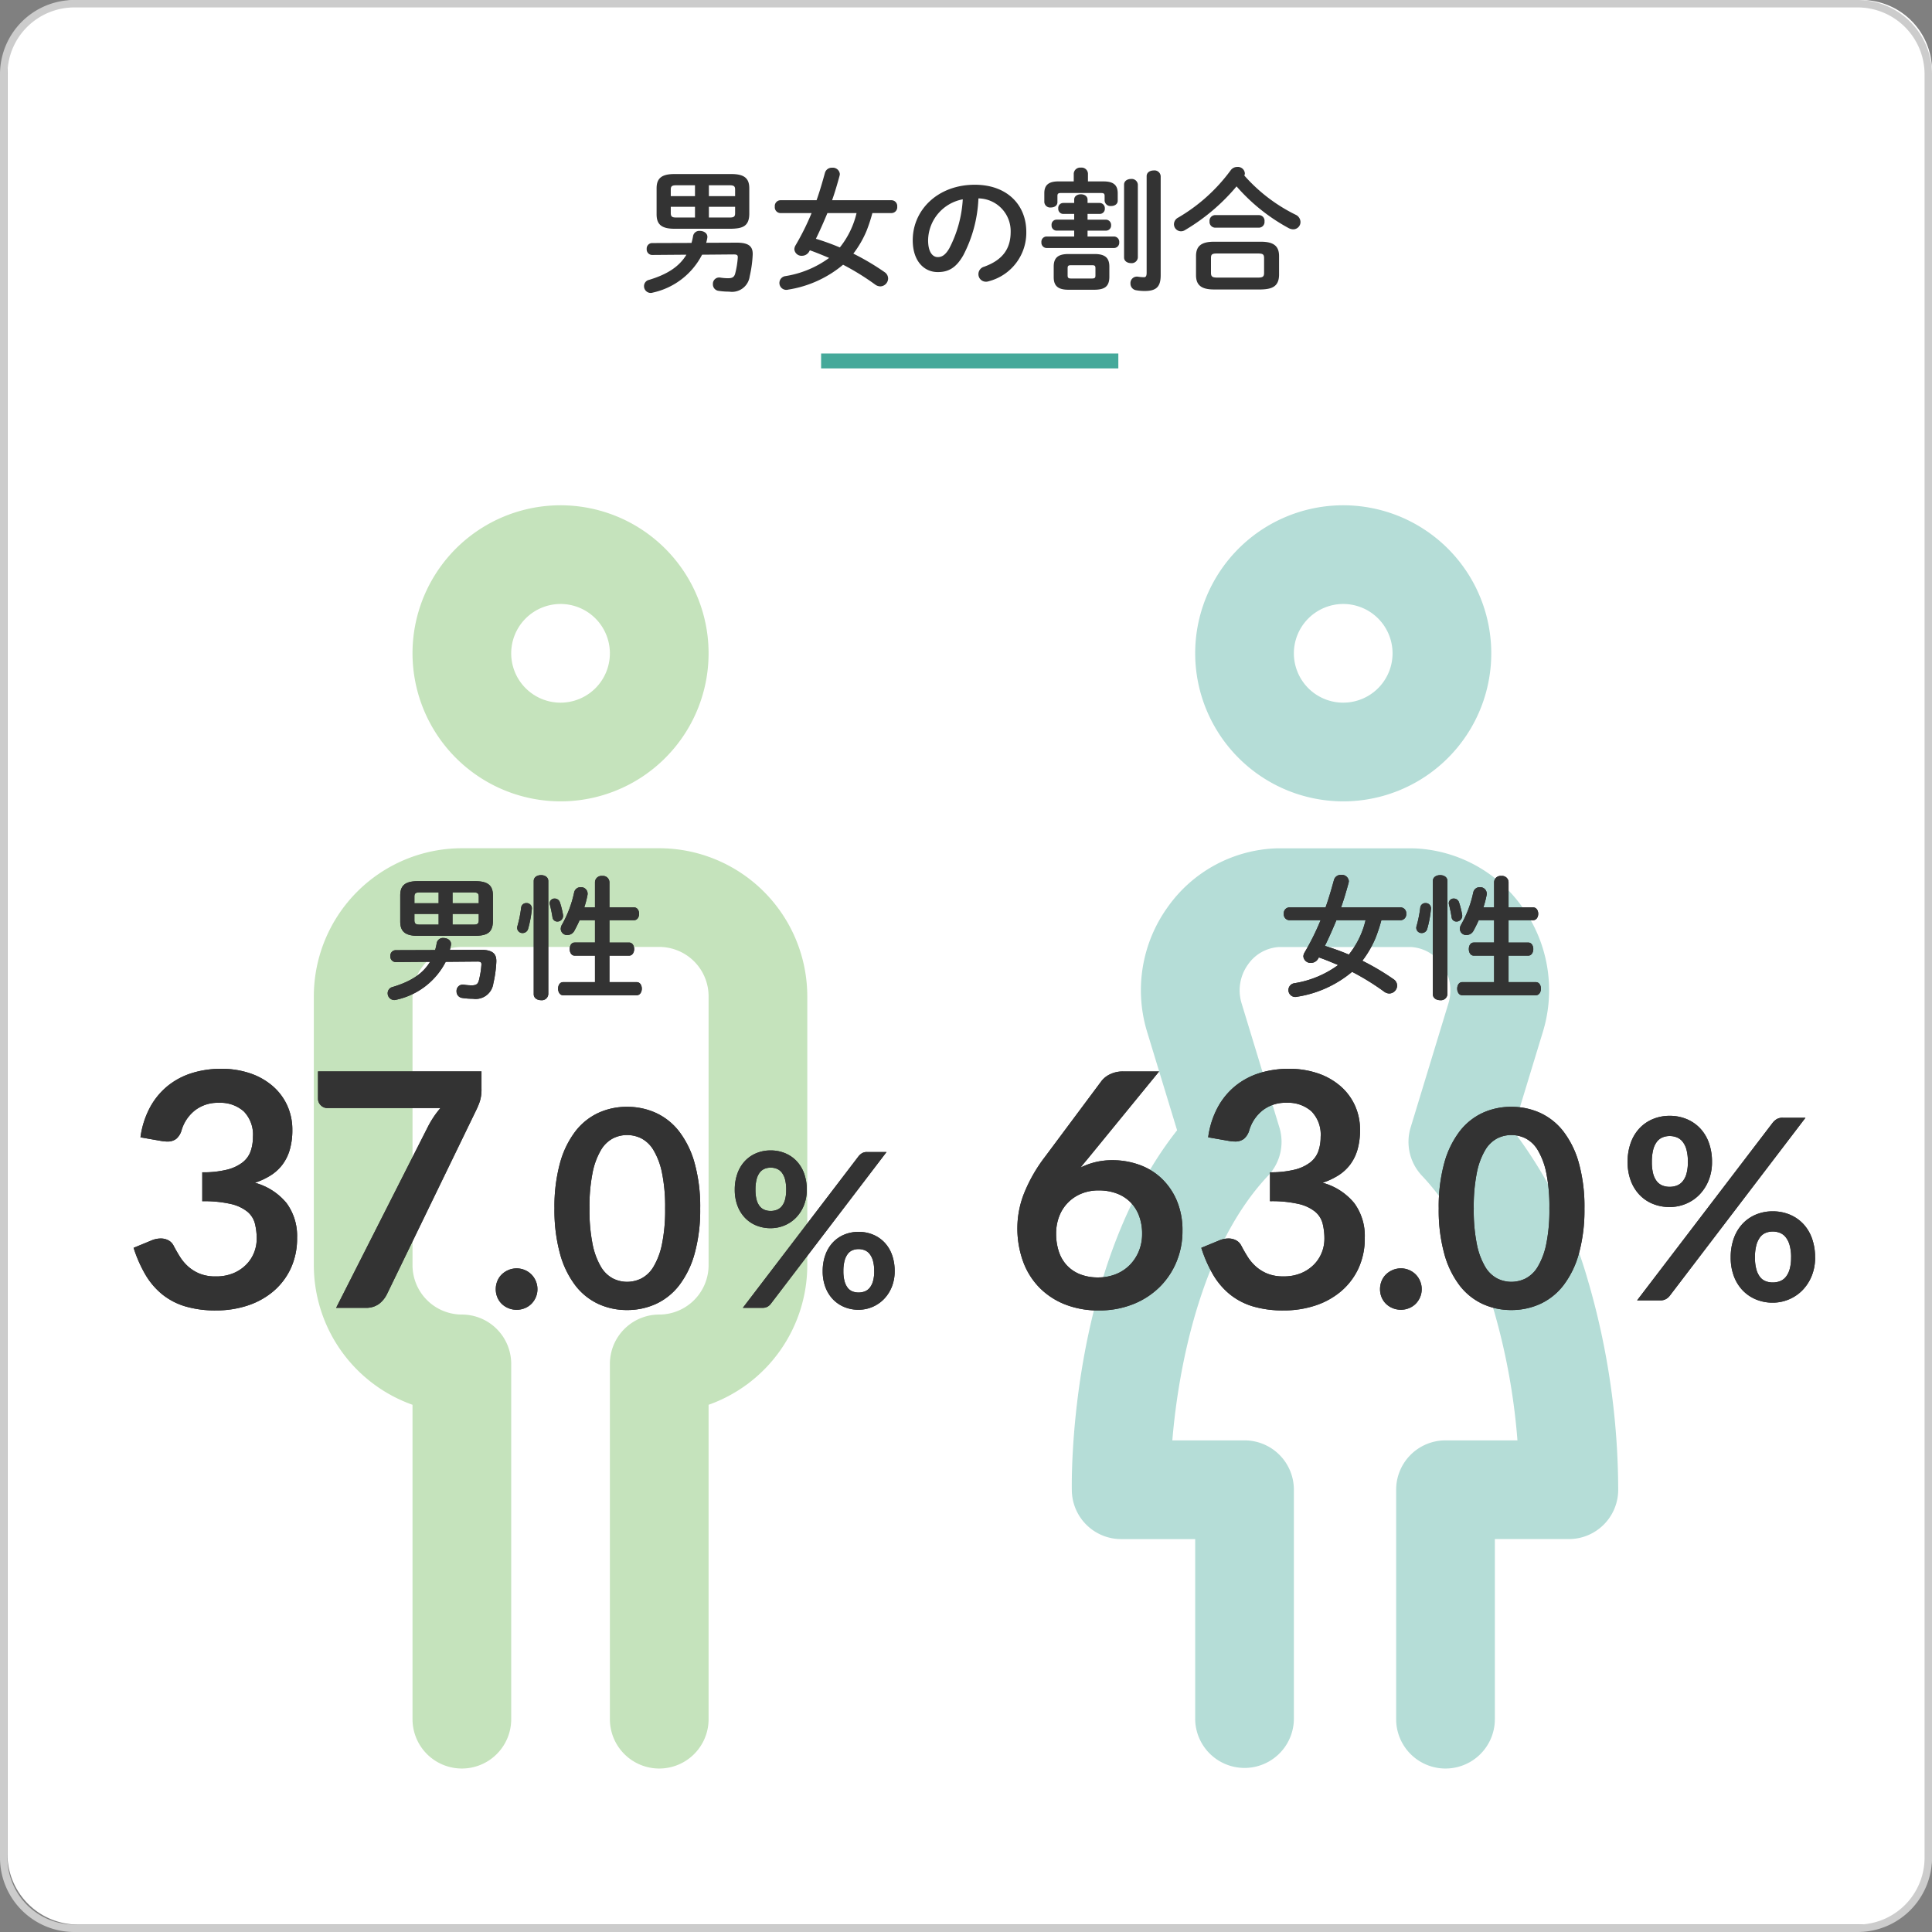 <svg xmlns="http://www.w3.org/2000/svg" xmlns:xlink="http://www.w3.org/1999/xlink" width="260" height="260" viewBox="0 0 260 260">
  <rect x="0" y="0" width="260" height="260" fill="#808080" stroke="none"/>
  <defs>
    <clipPath id="clip-path">
      <rect id="長方形_609" data-name="長方形 609" width="66.407" height="170" transform="translate(322.233 68)" fill="none"/>
    </clipPath>
    <clipPath id="clip-path-2">
      <rect id="長方形_610" data-name="長方形 610" width="73.539" height="170" transform="translate(424.236 68)" fill="none"/>
    </clipPath>
  </defs>
  <g id="グループ_1501" data-name="グループ 1501" transform="translate(-413 -2274)">
    <path id="パス_4062" data-name="パス 4062" d="M9.5,0h240A9.5,9.5,0,0,1,259,9.5v240a9.5,9.5,0,0,1-9.5,9.5H9.5A9.5,9.5,0,0,1,0,249.5V9.5A9.5,9.5,0,0,1,9.5,0Z" transform="translate(414 2274)" fill="#fff"/>
    <path id="パス_3532" data-name="パス 3532" d="M530,1a9.01,9.01,0,0,1,9,9V250a9.01,9.01,0,0,1-9,9H290a9.01,9.01,0,0,1-9-9V10a9.01,9.01,0,0,1,9-9Zm0-1H290a10,10,0,0,0-10,10V250a10,10,0,0,0,10,10H530a10,10,0,0,0,10-10V10A10,10,0,0,0,530,0" transform="translate(133 2274)" fill="#ccc"/>
    <path id="パス_4063" data-name="パス 4063" d="M12.924-7.056C14.382-7.092,15.3-7.362,15.336-9v-3.492c0-1.314-.63-1.926-2.412-1.926H5.256c-1.764,0-2.394.612-2.394,1.926V-9c0,1.332.63,1.944,2.394,1.944ZM5.49-8.568c-.468,0-.72-.072-.72-.594v-.846H8.028v1.44Zm-.72-2.88v-.882c0-.414.126-.576.72-.576H8.028v1.458ZM9.9-12.906h2.808c.594,0,.72.162.72.594v.864H9.9Zm3.528,2.9v.846c0,.432-.126.594-.72.594H9.9v-1.44ZM9.54-5.166c.054-.216.108-.432.144-.648.108-.612-.45-.954-1.008-.954a.845.845,0,0,0-.9.666,8.166,8.166,0,0,1-.216.954L2.25-5.13a.738.738,0,0,0-.72.792.744.744,0,0,0,.72.81l4.626-.036C5.886-1.926,4.248-.9,1.854-.18A.859.859,0,0,0,1.17.666a.905.905,0,0,0,.9.918,1,1,0,0,0,.306-.054A9.793,9.793,0,0,0,8.982-3.564L13.248-3.6c.414,0,.558.09.54.414a11.625,11.625,0,0,1-.342,2.124c-.126.522-.414.666-.972.666a7.25,7.25,0,0,1-1.062-.09A.842.842,0,0,0,10.44.4a.87.87,0,0,0,.756.9,9.343,9.343,0,0,0,1.44.108A2.4,2.4,0,0,0,15.39-.648a16.194,16.194,0,0,0,.4-2.826c.072-1.17-.468-1.71-2.142-1.71Zm24.966-4a.784.784,0,0,0,.738-.864.784.784,0,0,0-.738-.864H26.478c.378-1.062.7-2.16,1.008-3.294a1.239,1.239,0,0,0,.036-.234.944.944,0,0,0-1.044-.846.945.945,0,0,0-.954.666c-.36,1.314-.72,2.538-1.134,3.708h-4.9a.782.782,0,0,0-.72.864.782.782,0,0,0,.72.864h4.23a34.12,34.12,0,0,1-2.178,4.374A1.132,1.132,0,0,0,21.4-4.3a.966.966,0,0,0,1.026.882,1.117,1.117,0,0,0,.99-.612l.072-.126c.882.306,1.728.666,2.592,1.026A13.484,13.484,0,0,1,20.2-.684a.929.929,0,0,0-.81.918.93.93,0,0,0,1.188.9,15.129,15.129,0,0,0,7.38-3.348A33.467,33.467,0,0,1,32.292.468,1.2,1.2,0,0,0,32.976.7,1.085,1.085,0,0,0,34.02-.36a1.04,1.04,0,0,0-.486-.864A33.4,33.4,0,0,0,29.34-3.708a13.735,13.735,0,0,0,1.782-3.078A21.538,21.538,0,0,0,31.9-9.162Zm-4.734,0a11.678,11.678,0,0,1-2.25,4.626A32.676,32.676,0,0,0,24.3-5.706c.558-1.134,1.062-2.286,1.548-3.456ZM40.7-1.224c1.386,0,2.448-.522,3.438-2.268a18.01,18.01,0,0,0,2.034-7.65,4.4,4.4,0,0,1,4.338,4.5c0,2.232-1.026,3.78-3.582,4.7a1.037,1.037,0,0,0-.756.99A1.009,1.009,0,0,0,47.178.072,1.181,1.181,0,0,0,47.592,0a6.742,6.742,0,0,0,5.022-6.642c0-3.582-2.538-6.336-6.93-6.336-4.95,0-8.352,3.366-8.352,7.47C37.332-2.7,38.862-1.224,40.7-1.224Zm3.366-9.792a16.282,16.282,0,0,1-1.8,6.57c-.522.918-1.008,1.206-1.566,1.206-.648,0-1.3-.612-1.3-2.268A5.7,5.7,0,0,1,44.064-11.016ZM59.058-9.054v.774H56.682a.671.671,0,0,0-.666.738.68.68,0,0,0,.666.738h2.376v.792H55.332a.706.706,0,0,0-.684.774.715.715,0,0,0,.684.774h9.09a.709.709,0,0,0,.7-.774.718.718,0,0,0-.7-.774H60.858V-6.8h2.484a.685.685,0,0,0,.684-.738.7.7,0,0,0-.684-.738H60.858v-.774H62.5a.685.685,0,0,0,.684-.738.7.7,0,0,0-.684-.738H60.858v-.45c0-.486-.45-.72-.9-.72s-.9.234-.9.72v.45H57.582a.671.671,0,0,0-.666.738.68.68,0,0,0,.666.738ZM61.812,1.152c1.224-.018,1.962-.342,1.98-1.692V-1.962c0-1.188-.594-1.692-1.98-1.692H58.284c-1.386,0-1.98.5-1.98,1.692V-.54c0,1.188.594,1.692,1.98,1.692ZM58.662-.36c-.306,0-.486-.036-.486-.4v-.99c0-.324.108-.4.486-.4h2.772c.378,0,.486.072.486.4v.99c0,.324-.108.4-.486.4ZM59-13.428h-2.07c-1.4,0-1.89.576-1.89,1.584v1.206a.787.787,0,0,0,.882.72c.45,0,.882-.234.882-.72v-.828c0-.324.126-.4.468-.4h5.382c.378,0,.5.072.5.4v.63a.787.787,0,0,0,.882.72c.45,0,.882-.234.882-.72v-.99c0-1.008-.468-1.6-1.89-1.6H60.912V-14.49a.853.853,0,0,0-.954-.792A.863.863,0,0,0,59-14.49Zm11.7-.7a.833.833,0,0,0-.936-.774c-.486,0-.954.252-.954.774v13c0,.486-.144.594-.36.594a5.006,5.006,0,0,1-.81-.072.871.871,0,0,0-1.008.918.9.9,0,0,0,.72.9,6.453,6.453,0,0,0,1.224.108C70.164,1.314,70.7.7,70.7-.81ZM65.772-3.186c0,.5.468.756.936.756a.825.825,0,0,0,.918-.756V-13a.825.825,0,0,0-.918-.756c-.468,0-.936.252-.936.756ZM84.2,1.116c1.4-.036,2.394-.342,2.43-1.926V-3.384c0-1.3-.684-1.926-2.43-1.926H77.868c-1.746,0-2.412.63-2.412,1.926V-.81c0,1.3.666,1.926,2.412,1.926Zm-5.958-1.6c-.5-.018-.774-.072-.774-.63v-2c0-.468.126-.612.774-.612h5.58c.648,0,.792.144.792.612v2c0,.468-.144.63-.792.63ZM81.954-14.22a.636.636,0,0,0,.072-.306.934.934,0,0,0-1.008-.846,1.082,1.082,0,0,0-.9.45A23.357,23.357,0,0,1,73.044-8.55a1.013,1.013,0,0,0-.558.882.957.957,0,0,0,.936.954,1,1,0,0,0,.522-.144,26.81,26.81,0,0,0,6.966-5.9,25.2,25.2,0,0,0,6.984,5.6,1.362,1.362,0,0,0,.648.18.983.983,0,0,0,.972-.99,1.1,1.1,0,0,0-.648-.972A22.275,22.275,0,0,1,81.954-14.22Zm1.98,7.02a.767.767,0,0,0,.738-.846.757.757,0,0,0-.738-.846H78.012a.768.768,0,0,0-.738.846.778.778,0,0,0,.738.846Z" transform="translate(498.5 2311.84)" fill="#333"/>
    <path id="パス_4064" data-name="パス 4064" d="M0,0H40V2H0Z" transform="translate(523.5 2321.576)" fill="#45a99a"/>
    <g id="グループ_1251" data-name="グループ 1251" transform="translate(133 2274)" opacity="0.4">
      <g id="グループ_1250" data-name="グループ 1250">
        <g id="グループ_1249" data-name="グループ 1249" clip-path="url(#clip-path)">
          <path id="パス_3533" data-name="パス 3533" d="M368.718,114.152H342.156a19.945,19.945,0,0,0-19.922,19.922v36.191a19.956,19.956,0,0,0,13.281,18.784v42.31a6.64,6.64,0,1,0,13.281,0V183.547a6.64,6.64,0,0,0-6.64-6.641,6.648,6.648,0,0,1-6.641-6.641V134.074a6.648,6.648,0,0,1,6.641-6.641h26.562a6.648,6.648,0,0,1,6.641,6.641v36.191a6.648,6.648,0,0,1-6.641,6.641,6.641,6.641,0,0,0-6.641,6.641v47.812a6.641,6.641,0,1,0,13.282,0v-42.31a19.955,19.955,0,0,0,13.281-18.784V134.074a19.945,19.945,0,0,0-19.922-19.922" fill="#6fb857"/>
          <path id="パス_3534" data-name="パス 3534" d="M355.436,107.843a19.922,19.922,0,1,0-19.922-19.921,19.944,19.944,0,0,0,19.922,19.921m0-26.562a6.64,6.64,0,1,1-6.641,6.641,6.648,6.648,0,0,1,6.641-6.641" fill="#6fb857"/>
        </g>
      </g>
    </g>
    <g id="グループ_1254" data-name="グループ 1254" transform="translate(133 2274)" opacity="0.4">
      <g id="グループ_1253" data-name="グループ 1253">
        <g id="グループ_1252" data-name="グループ 1252" clip-path="url(#clip-path-2)">
          <path id="パス_3535" data-name="パス 3535" d="M460.765,107.843a19.922,19.922,0,1,0-19.922-19.921,19.944,19.944,0,0,0,19.922,19.921m0-26.562a6.64,6.64,0,1,1-6.641,6.641,6.648,6.648,0,0,1,6.641-6.641" fill="#45a99a"/>
          <path id="パス_3536" data-name="パス 3536" d="M493.8,172.692a60.98,60.98,0,0,0-10.2-20.586l4.023-13.21A19.155,19.155,0,0,0,484.9,122.12a18.7,18.7,0,0,0-14.567-7.95c-.091,0-.183-.006-.274-.006H451.951c-.09,0-.182,0-.273.006a18.7,18.7,0,0,0-14.567,7.95,19.155,19.155,0,0,0-2.726,16.776l4.023,13.211c-14.634,18.566-14.192,47.241-14.165,48.518a6.64,6.64,0,0,0,6.639,6.5h9.961V231.36a6.641,6.641,0,0,0,13.281,0V200.481a6.64,6.64,0,0,0-6.64-6.641h-9.717c.835-10.1,3.968-26.174,12.885-35.617a6.639,6.639,0,0,0,1.524-6.493l-5.086-16.7a5.961,5.961,0,0,1,.853-5.223,5.471,5.471,0,0,1,4.17-2.359H469.9a5.471,5.471,0,0,1,4.17,2.359,5.964,5.964,0,0,1,.853,5.223l-5.086,16.7a6.639,6.639,0,0,0,1.524,6.493c4.155,4.4,7.423,10.54,9.712,18.25a87.155,87.155,0,0,1,3.14,17.367h-9.684a6.64,6.64,0,0,0-6.641,6.64v30.879a6.641,6.641,0,0,0,13.282,0V207.121h9.961a6.641,6.641,0,0,0,6.639-6.5,101.236,101.236,0,0,0-3.965-27.933" fill="#45a99a"/>
        </g>
      </g>
    </g>
    <path id="パス_4362" data-name="パス 4362" d="M16.506-9.162a.784.784,0,0,0,.738-.864.784.784,0,0,0-.738-.864H8.478c.378-1.062.7-2.16,1.008-3.294a1.239,1.239,0,0,0,.036-.234.944.944,0,0,0-1.044-.846.945.945,0,0,0-.954.666c-.36,1.314-.72,2.538-1.134,3.708h-4.9a.782.782,0,0,0-.72.864.782.782,0,0,0,.72.864h4.23A34.119,34.119,0,0,1,3.546-4.788,1.132,1.132,0,0,0,3.4-4.3a.966.966,0,0,0,1.026.882,1.117,1.117,0,0,0,.99-.612l.072-.126c.882.306,1.728.666,2.592,1.026A13.484,13.484,0,0,1,2.2-.684a.929.929,0,0,0-.81.918.93.93,0,0,0,1.188.9,15.129,15.129,0,0,0,7.38-3.348A33.468,33.468,0,0,1,14.292.468,1.2,1.2,0,0,0,14.976.7,1.085,1.085,0,0,0,16.02-.36a1.04,1.04,0,0,0-.486-.864A33.4,33.4,0,0,0,11.34-3.708a13.735,13.735,0,0,0,1.782-3.078A21.538,21.538,0,0,0,13.9-9.162Zm-4.734,0a11.679,11.679,0,0,1-2.25,4.626A32.676,32.676,0,0,0,6.3-5.706C6.858-6.84,7.362-7.992,7.848-9.162ZM29.07-.828h-4.3c-.432,0-.666.432-.666.882,0,.432.234.882.666.882h9.918c.45,0,.684-.45.684-.882,0-.45-.234-.882-.684-.882H31.014V-4.392H33.66c.45,0,.684-.45.684-.882,0-.45-.234-.882-.684-.882H31.014V-9.162h3.294c.468,0,.7-.432.7-.864s-.234-.864-.7-.864H31.014v-3.42a.871.871,0,0,0-.972-.81.871.871,0,0,0-.972.81v3.42H27.63a13.17,13.17,0,0,0,.432-1.656.882.882,0,0,0-.918-1.062.89.89,0,0,0-.882.72,15.176,15.176,0,0,1-1.62,4.3,1.178,1.178,0,0,0-.18.594.854.854,0,0,0,.9.828,1.086,1.086,0,0,0,.954-.612c.234-.432.468-.9.684-1.386h2.07v3.006H26.334c-.45,0-.666.432-.666.882,0,.432.216.882.666.882H29.07ZM22.788-14.436c0-.54-.486-.792-.972-.792-.5,0-.99.252-.99.792V.792c0,.54.486.81.99.81a.871.871,0,0,0,.972-.81Zm-3.654,3.582a16.438,16.438,0,0,1-.5,2.484.656.656,0,0,0-.036.252.707.707,0,0,0,.738.684.766.766,0,0,0,.738-.576,14.8,14.8,0,0,0,.5-2.664.706.706,0,0,0-.738-.792A.681.681,0,0,0,19.134-10.854Zm5.22-.7a.731.731,0,0,0-.7-.522.646.646,0,0,0-.684.612,1.053,1.053,0,0,0,.036.234,16.671,16.671,0,0,1,.342,1.656.655.655,0,0,0,.666.594.774.774,0,0,0,.756-.9A10.793,10.793,0,0,0,24.354-11.556Z" transform="translate(585 2407)" fill="#333"/>
    <path id="パス_4363" data-name="パス 4363" d="M12.924-7.056C14.382-7.092,15.3-7.362,15.336-9v-3.492c0-1.314-.63-1.926-2.412-1.926H5.256c-1.764,0-2.394.612-2.394,1.926V-9c0,1.332.63,1.944,2.394,1.944ZM5.49-8.568c-.468,0-.72-.072-.72-.594v-.846H8.028v1.44Zm-.72-2.88v-.882c0-.414.126-.576.72-.576H8.028v1.458ZM9.9-12.906h2.808c.594,0,.72.162.72.594v.864H9.9Zm3.528,2.9v.846c0,.432-.126.594-.72.594H9.9v-1.44ZM9.54-5.166c.054-.216.108-.432.144-.648.108-.612-.45-.954-1.008-.954a.845.845,0,0,0-.9.666,8.166,8.166,0,0,1-.216.954L2.25-5.13a.738.738,0,0,0-.72.792.744.744,0,0,0,.72.81l4.626-.036C5.886-1.926,4.248-.9,1.854-.18A.859.859,0,0,0,1.17.666a.905.905,0,0,0,.9.918,1,1,0,0,0,.306-.054A9.793,9.793,0,0,0,8.982-3.564L13.248-3.6c.414,0,.558.09.54.414a11.625,11.625,0,0,1-.342,2.124c-.126.522-.414.666-.972.666a7.25,7.25,0,0,1-1.062-.09A.842.842,0,0,0,10.44.4a.87.87,0,0,0,.756.9,9.343,9.343,0,0,0,1.44.108A2.4,2.4,0,0,0,15.39-.648a16.194,16.194,0,0,0,.4-2.826c.072-1.17-.468-1.71-2.142-1.71ZM29.07-.828h-4.3c-.432,0-.666.432-.666.882,0,.432.234.882.666.882h9.918c.45,0,.684-.45.684-.882,0-.45-.234-.882-.684-.882H31.014V-4.392H33.66c.45,0,.684-.45.684-.882,0-.45-.234-.882-.684-.882H31.014V-9.162h3.294c.468,0,.7-.432.7-.864s-.234-.864-.7-.864H31.014v-3.42a.871.871,0,0,0-.972-.81.871.871,0,0,0-.972.81v3.42H27.63a13.17,13.17,0,0,0,.432-1.656.882.882,0,0,0-.918-1.062.89.89,0,0,0-.882.72,15.176,15.176,0,0,1-1.62,4.3,1.178,1.178,0,0,0-.18.594.854.854,0,0,0,.9.828,1.086,1.086,0,0,0,.954-.612c.234-.432.468-.9.684-1.386h2.07v3.006H26.334c-.45,0-.666.432-.666.882,0,.432.216.882.666.882H29.07ZM22.788-14.436c0-.54-.486-.792-.972-.792-.5,0-.99.252-.99.792V.792c0,.54.486.81.99.81a.871.871,0,0,0,.972-.81Zm-3.654,3.582a16.438,16.438,0,0,1-.5,2.484.656.656,0,0,0-.036.252.707.707,0,0,0,.738.684.766.766,0,0,0,.738-.576,14.8,14.8,0,0,0,.5-2.664.706.706,0,0,0-.738-.792A.681.681,0,0,0,19.134-10.854Zm5.22-.7a.731.731,0,0,0-.7-.522.646.646,0,0,0-.684.612,1.053,1.053,0,0,0,.036.234,16.671,16.671,0,0,1,.342,1.656.655.655,0,0,0,.666.594.774.774,0,0,0,.756-.9A10.793,10.793,0,0,0,24.354-11.556Z" transform="translate(464 2407)" fill="#333"/>
    <path id="パス_4364" data-name="パス 4364" d="M14.74-19.866a10.592,10.592,0,0,1,3.509.594,8.491,8.491,0,0,1,3,1.793,8.936,8.936,0,0,1,2.09,2.981,10.16,10.16,0,0,1,.792,4.158,10.7,10.7,0,0,1-.814,4.169,10.291,10.291,0,0,1-2.288,3.4A10.663,10.663,0,0,1,17.479-.484a12.188,12.188,0,0,1-4.587.836A12.176,12.176,0,0,1,8.316-.462,9.956,9.956,0,0,1,4.862-2.739a9.831,9.831,0,0,1-2.189-3.52,13.1,13.1,0,0,1-.759-4.565,12.754,12.754,0,0,1,.913-4.609A20.792,20.792,0,0,1,5.654-20.35l7.59-10.186a3.144,3.144,0,0,1,1.155-.9,3.908,3.908,0,0,1,1.749-.374h4.84L11.55-20.262q-.308.374-.583.7t-.539.682a9.582,9.582,0,0,1,1.991-.726A9.651,9.651,0,0,1,14.74-19.866ZM7.128-9.988a7.584,7.584,0,0,0,.363,2.409A5.026,5.026,0,0,0,8.569-5.72a4.887,4.887,0,0,0,1.771,1.2,6.452,6.452,0,0,0,2.442.429,6.314,6.314,0,0,0,2.387-.44,5.468,5.468,0,0,0,1.87-1.232A5.727,5.727,0,0,0,18.26-7.623a6.029,6.029,0,0,0,.44-2.321,6.8,6.8,0,0,0-.418-2.453,5.143,5.143,0,0,0-1.188-1.848A5.1,5.1,0,0,0,15.246-15.4a6.844,6.844,0,0,0-2.376-.4,6.065,6.065,0,0,0-2.354.44A5.387,5.387,0,0,0,8.7-14.135a5.357,5.357,0,0,0-1.166,1.848A6.4,6.4,0,0,0,7.128-9.988ZM38.434-32.164a11.843,11.843,0,0,1,3.971.627A9.063,9.063,0,0,1,45.43-29.8a7.613,7.613,0,0,1,1.925,2.607,7.811,7.811,0,0,1,.671,3.234,9.466,9.466,0,0,1-.341,2.673,6.221,6.221,0,0,1-.99,2.013,6,6,0,0,1-1.584,1.452,9.607,9.607,0,0,1-2.123.99,8.309,8.309,0,0,1,4.268,2.75,7.438,7.438,0,0,1,1.408,4.642,9.567,9.567,0,0,1-.88,4.2,9.029,9.029,0,0,1-2.376,3.069A10.354,10.354,0,0,1,41.943-.286a13.442,13.442,0,0,1-4.169.638,14.226,14.226,0,0,1-4.18-.55,9.075,9.075,0,0,1-3.1-1.628,9.832,9.832,0,0,1-2.244-2.64,17.816,17.816,0,0,1-1.584-3.608l2.4-.99a3.156,3.156,0,0,1,1.254-.264,2.129,2.129,0,0,1,1.023.242,1.647,1.647,0,0,1,.693.7q.4.77.869,1.518a6.158,6.158,0,0,0,1.133,1.331,5.392,5.392,0,0,0,1.551.946,5.615,5.615,0,0,0,2.123.363,6.013,6.013,0,0,0,2.42-.451,5.256,5.256,0,0,0,1.727-1.177,4.826,4.826,0,0,0,1.034-1.617,4.983,4.983,0,0,0,.341-1.793,8.3,8.3,0,0,0-.242-2.079,3.081,3.081,0,0,0-1.012-1.595,5.5,5.5,0,0,0-2.211-1.034,15.947,15.947,0,0,0-3.861-.374v-3.894a13.157,13.157,0,0,0,3.322-.352,5.657,5.657,0,0,0,2.1-.979,3.317,3.317,0,0,0,1.089-1.507,5.826,5.826,0,0,0,.308-1.936,4.468,4.468,0,0,0-1.232-3.421,4.725,4.725,0,0,0-3.366-1.155,4.976,4.976,0,0,0-3.212,1.022,5.343,5.343,0,0,0-1.782,2.626,2.392,2.392,0,0,1-.726,1.2,1.9,1.9,0,0,1-1.21.362,4.629,4.629,0,0,1-.748-.065l-2.86-.5a11.8,11.8,0,0,1,1.276-4.016,9.63,9.63,0,0,1,2.365-2.883,9.8,9.8,0,0,1,3.256-1.739A12.981,12.981,0,0,1,38.434-32.164ZM50.718-2.516a2.845,2.845,0,0,1,.213-1.092,2.608,2.608,0,0,1,.592-.888,2.914,2.914,0,0,1,.9-.592,2.788,2.788,0,0,1,1.11-.222,2.742,2.742,0,0,1,1.091.222,2.8,2.8,0,0,1,.888.592,2.8,2.8,0,0,1,.592.888,2.742,2.742,0,0,1,.222,1.092,2.722,2.722,0,0,1-.222,1.1,2.827,2.827,0,0,1-.592.879,2.678,2.678,0,0,1-.888.583,2.845,2.845,0,0,1-1.091.213,2.893,2.893,0,0,1-1.11-.213,2.784,2.784,0,0,1-.9-.583,2.63,2.63,0,0,1-.592-.879A2.824,2.824,0,0,1,50.718-2.516Zm27.509-10.86A21.92,21.92,0,0,1,77.479-7.3a12.45,12.45,0,0,1-2.072,4.264A8.379,8.379,0,0,1,72.28-.527,9.267,9.267,0,0,1,68.386.3,9.142,9.142,0,0,1,64.51-.527a8.344,8.344,0,0,1-3.1-2.507A12.433,12.433,0,0,1,59.358-7.3a22.178,22.178,0,0,1-.74-6.077,22.155,22.155,0,0,1,.74-6.087,12.439,12.439,0,0,1,2.053-4.255,8.344,8.344,0,0,1,3.1-2.507,9.142,9.142,0,0,1,3.876-.823,9.267,9.267,0,0,1,3.894.823,8.379,8.379,0,0,1,3.127,2.507,12.456,12.456,0,0,1,2.072,4.255A21.9,21.9,0,0,1,78.228-13.376Zm-4.717,0a22.617,22.617,0,0,0-.425-4.81,9.677,9.677,0,0,0-1.138-3.034A4.151,4.151,0,0,0,70.31-22.8a4.321,4.321,0,0,0-1.924-.453,4.226,4.226,0,0,0-1.9.453,4.114,4.114,0,0,0-1.619,1.582,9.7,9.7,0,0,0-1.119,3.034,23.1,23.1,0,0,0-.416,4.81,23.1,23.1,0,0,0,.416,4.81,9.7,9.7,0,0,0,1.119,3.034A4.114,4.114,0,0,0,66.49-3.95a4.226,4.226,0,0,0,1.9.453A4.321,4.321,0,0,0,70.31-3.95a4.151,4.151,0,0,0,1.637-1.582,9.677,9.677,0,0,0,1.138-3.034A22.617,22.617,0,0,0,73.51-13.376Z" transform="translate(548 2450)" fill="#333"/>
    <path id="パス_4365" data-name="パス 4365" d="M12.393-18.632a6.485,6.485,0,0,1-.467,2.516,5.922,5.922,0,0,1-1.25,1.913,5.426,5.426,0,0,1-1.819,1.215,5.64,5.64,0,0,1-2.159.425,5.905,5.905,0,0,1-2.261-.425A5.16,5.16,0,0,1,2.644-14.2a5.592,5.592,0,0,1-1.182-1.913,7.058,7.058,0,0,1-.425-2.516,7.445,7.445,0,0,1,.425-2.584,5.624,5.624,0,0,1,1.182-1.955A5.2,5.2,0,0,1,4.437-24.4,5.8,5.8,0,0,1,6.7-24.837a5.867,5.867,0,0,1,2.27.434,5.272,5.272,0,0,1,1.81,1.232,5.557,5.557,0,0,1,1.19,1.955A7.445,7.445,0,0,1,12.393-18.632Zm-3.247,0a6.175,6.175,0,0,0-.187-1.649,2.951,2.951,0,0,0-.519-1.071,1.9,1.9,0,0,0-.782-.587,2.584,2.584,0,0,0-.96-.179,2.518,2.518,0,0,0-.952.179,1.856,1.856,0,0,0-.765.587,2.941,2.941,0,0,0-.5,1.071A6.455,6.455,0,0,0,4.3-18.632a6,6,0,0,0,.178,1.59,2.768,2.768,0,0,0,.5,1.029,1.841,1.841,0,0,0,.765.561,2.629,2.629,0,0,0,.952.17,2.7,2.7,0,0,0,.96-.17,1.891,1.891,0,0,0,.782-.561,2.782,2.782,0,0,0,.519-1.029A5.738,5.738,0,0,0,9.146-18.632ZM20.57-23.919a2.229,2.229,0,0,1,.51-.459,1.521,1.521,0,0,1,.85-.2h3.043L6.715-.629a1.666,1.666,0,0,1-.518.45A1.509,1.509,0,0,1,5.44,0H2.312Zm5.7,18.139A6.485,6.485,0,0,1,25.8-3.264a5.922,5.922,0,0,1-1.249,1.912A5.535,5.535,0,0,1,22.729-.127,5.544,5.544,0,0,1,20.57.306a5.8,5.8,0,0,1-2.261-.434,5.26,5.26,0,0,1-1.793-1.224,5.592,5.592,0,0,1-1.181-1.912,7.058,7.058,0,0,1-.425-2.516,7.445,7.445,0,0,1,.425-2.584,5.624,5.624,0,0,1,1.181-1.955,5.2,5.2,0,0,1,1.793-1.232,5.8,5.8,0,0,1,2.261-.434,5.867,5.867,0,0,1,2.27.434,5.272,5.272,0,0,1,1.811,1.232,5.557,5.557,0,0,1,1.19,1.955A7.445,7.445,0,0,1,26.265-5.78Zm-3.23,0a5.92,5.92,0,0,0-.2-1.649A3.051,3.051,0,0,0,22.313-8.5a1.9,1.9,0,0,0-.782-.587,2.584,2.584,0,0,0-.961-.179,2.518,2.518,0,0,0-.952.179,1.8,1.8,0,0,0-.756.587,3.138,3.138,0,0,0-.5,1.071,6.175,6.175,0,0,0-.187,1.649,5.832,5.832,0,0,0,.187,1.6,2.95,2.95,0,0,0,.5,1.037,1.781,1.781,0,0,0,.756.561,2.629,2.629,0,0,0,.952.17,2.7,2.7,0,0,0,.961-.17,1.891,1.891,0,0,0,.782-.561,2.873,2.873,0,0,0,.527-1.037A5.592,5.592,0,0,0,23.035-5.78Z" transform="translate(631 2449)" fill="#333"/>
    <path id="パス_4366" data-name="パス 4366" d="M13.75-32.164a11.843,11.843,0,0,1,3.971.627A9.063,9.063,0,0,1,20.746-29.8a7.613,7.613,0,0,1,1.925,2.607,7.811,7.811,0,0,1,.671,3.234A9.466,9.466,0,0,1,23-21.285a6.221,6.221,0,0,1-.99,2.013,6,6,0,0,1-1.584,1.452,9.607,9.607,0,0,1-2.123.99,8.309,8.309,0,0,1,4.268,2.75A7.438,7.438,0,0,1,23.98-9.438a9.567,9.567,0,0,1-.88,4.2,9.029,9.029,0,0,1-2.376,3.069A10.354,10.354,0,0,1,17.259-.286,13.442,13.442,0,0,1,13.09.352,14.226,14.226,0,0,1,8.91-.2a9.075,9.075,0,0,1-3.1-1.628,9.832,9.832,0,0,1-2.244-2.64A17.816,17.816,0,0,1,1.98-8.074l2.4-.99a3.156,3.156,0,0,1,1.254-.264,2.129,2.129,0,0,1,1.023.242,1.647,1.647,0,0,1,.693.7q.4.77.869,1.518A6.158,6.158,0,0,0,9.35-5.533a5.392,5.392,0,0,0,1.551.946,5.615,5.615,0,0,0,2.123.363,6.013,6.013,0,0,0,2.42-.451,5.256,5.256,0,0,0,1.727-1.177,4.826,4.826,0,0,0,1.034-1.617,4.983,4.983,0,0,0,.341-1.793,8.3,8.3,0,0,0-.242-2.079,3.081,3.081,0,0,0-1.012-1.595,5.5,5.5,0,0,0-2.211-1.034,15.947,15.947,0,0,0-3.861-.374v-3.894a13.157,13.157,0,0,0,3.322-.352,5.657,5.657,0,0,0,2.1-.979,3.317,3.317,0,0,0,1.089-1.507,5.826,5.826,0,0,0,.308-1.936,4.468,4.468,0,0,0-1.232-3.421,4.725,4.725,0,0,0-3.366-1.155,4.976,4.976,0,0,0-3.212,1.022A5.343,5.343,0,0,0,8.448-23.94a2.393,2.393,0,0,1-.726,1.2,1.9,1.9,0,0,1-1.21.362,4.629,4.629,0,0,1-.748-.065l-2.86-.5A11.8,11.8,0,0,1,4.18-26.959a9.63,9.63,0,0,1,2.365-2.883A9.8,9.8,0,0,1,9.8-31.581,12.981,12.981,0,0,1,13.75-32.164Zm35.046.352v2.354a5.2,5.2,0,0,1-.231,1.705,9.891,9.891,0,0,1-.451,1.089L36.08-1.848A3.724,3.724,0,0,1,35.024-.539,2.9,2.9,0,0,1,33.176,0H29.238l12.32-24.31a12.675,12.675,0,0,1,1.716-2.574H28.05a1.2,1.2,0,0,1-.88-.374,1.2,1.2,0,0,1-.374-.88v-3.674Zm1.922,29.3a2.845,2.845,0,0,1,.213-1.092,2.608,2.608,0,0,1,.592-.888,2.914,2.914,0,0,1,.9-.592,2.788,2.788,0,0,1,1.11-.222,2.742,2.742,0,0,1,1.091.222,2.8,2.8,0,0,1,.888.592,2.8,2.8,0,0,1,.592.888,2.742,2.742,0,0,1,.222,1.092,2.722,2.722,0,0,1-.222,1.1,2.827,2.827,0,0,1-.592.879,2.678,2.678,0,0,1-.888.583,2.845,2.845,0,0,1-1.091.213,2.893,2.893,0,0,1-1.11-.213,2.784,2.784,0,0,1-.9-.583,2.63,2.63,0,0,1-.592-.879A2.824,2.824,0,0,1,50.718-2.516Zm27.509-10.86A21.92,21.92,0,0,1,77.479-7.3a12.45,12.45,0,0,1-2.072,4.264A8.379,8.379,0,0,1,72.28-.527,9.267,9.267,0,0,1,68.386.3,9.142,9.142,0,0,1,64.51-.527a8.344,8.344,0,0,1-3.1-2.507A12.433,12.433,0,0,1,59.358-7.3a22.178,22.178,0,0,1-.74-6.077,22.155,22.155,0,0,1,.74-6.087,12.439,12.439,0,0,1,2.053-4.255,8.344,8.344,0,0,1,3.1-2.507,9.142,9.142,0,0,1,3.876-.823,9.267,9.267,0,0,1,3.894.823,8.379,8.379,0,0,1,3.127,2.507,12.456,12.456,0,0,1,2.072,4.255A21.9,21.9,0,0,1,78.228-13.376Zm-4.717,0a22.617,22.617,0,0,0-.425-4.81,9.677,9.677,0,0,0-1.138-3.034A4.151,4.151,0,0,0,70.31-22.8a4.321,4.321,0,0,0-1.924-.453,4.226,4.226,0,0,0-1.9.453,4.114,4.114,0,0,0-1.619,1.582,9.7,9.7,0,0,0-1.119,3.034,23.1,23.1,0,0,0-.416,4.81,23.1,23.1,0,0,0,.416,4.81,9.7,9.7,0,0,0,1.119,3.034A4.114,4.114,0,0,0,66.49-3.95a4.226,4.226,0,0,0,1.9.453A4.321,4.321,0,0,0,70.31-3.95a4.151,4.151,0,0,0,1.637-1.582,9.677,9.677,0,0,0,1.138-3.034A22.617,22.617,0,0,0,73.51-13.376Z" transform="translate(429 2450)" fill="#333"/>
    <path id="パス_4367" data-name="パス 4367" d="M10.571-15.892a5.531,5.531,0,0,1-.4,2.146,5.051,5.051,0,0,1-1.066,1.631,4.628,4.628,0,0,1-1.551,1.037,4.811,4.811,0,0,1-1.842.363,5.037,5.037,0,0,1-1.929-.363,4.4,4.4,0,0,1-1.53-1.037,4.77,4.77,0,0,1-1.008-1.631,6.02,6.02,0,0,1-.363-2.146,6.35,6.35,0,0,1,.363-2.2,4.8,4.8,0,0,1,1.008-1.667,4.439,4.439,0,0,1,1.53-1.051,4.95,4.95,0,0,1,1.929-.37,5,5,0,0,1,1.936.37,4.5,4.5,0,0,1,1.544,1.051A4.74,4.74,0,0,1,10.208-18.1,6.35,6.35,0,0,1,10.571-15.892Zm-2.769,0a5.267,5.267,0,0,0-.16-1.407,2.517,2.517,0,0,0-.442-.913,1.624,1.624,0,0,0-.667-.5,2.2,2.2,0,0,0-.819-.152,2.148,2.148,0,0,0-.812.152,1.583,1.583,0,0,0-.653.5,2.508,2.508,0,0,0-.428.913,5.506,5.506,0,0,0-.152,1.407,5.115,5.115,0,0,0,.152,1.356,2.361,2.361,0,0,0,.428.877,1.57,1.57,0,0,0,.653.478,2.243,2.243,0,0,0,.812.145,2.3,2.3,0,0,0,.819-.145,1.613,1.613,0,0,0,.667-.478,2.373,2.373,0,0,0,.442-.877A4.894,4.894,0,0,0,7.8-15.892ZM17.545-20.4a1.9,1.9,0,0,1,.435-.391,1.3,1.3,0,0,1,.725-.174h2.6L5.727-.536a1.421,1.421,0,0,1-.442.384A1.287,1.287,0,0,1,4.64,0H1.972ZM22.4-4.93A5.531,5.531,0,0,1,22-2.784a5.051,5.051,0,0,1-1.066,1.631A4.721,4.721,0,0,1,19.386-.109a4.729,4.729,0,0,1-1.841.37,4.95,4.95,0,0,1-1.929-.37,4.487,4.487,0,0,1-1.53-1.044,4.77,4.77,0,0,1-1.008-1.631,6.02,6.02,0,0,1-.363-2.146,6.35,6.35,0,0,1,.363-2.2A4.8,4.8,0,0,1,14.087-8.8a4.439,4.439,0,0,1,1.53-1.051,4.95,4.95,0,0,1,1.929-.37,5,5,0,0,1,1.936.37A4.5,4.5,0,0,1,21.025-8.8,4.74,4.74,0,0,1,22.04-7.134,6.35,6.35,0,0,1,22.4-4.93Zm-2.755,0a5.05,5.05,0,0,0-.167-1.407,2.6,2.6,0,0,0-.449-.913,1.624,1.624,0,0,0-.667-.5,2.2,2.2,0,0,0-.819-.152,2.148,2.148,0,0,0-.812.152,1.533,1.533,0,0,0-.645.5,2.677,2.677,0,0,0-.428.913A5.267,5.267,0,0,0,15.5-4.93a4.974,4.974,0,0,0,.16,1.363,2.516,2.516,0,0,0,.428.885,1.519,1.519,0,0,0,.645.478,2.243,2.243,0,0,0,.812.145,2.3,2.3,0,0,0,.819-.145,1.613,1.613,0,0,0,.667-.478,2.45,2.45,0,0,0,.449-.885A4.77,4.77,0,0,0,19.648-4.93Z" transform="translate(511 2450)" fill="#333"/>
    <path id="パス_4368" data-name="パス 4368" d="M16.506-9.162a.784.784,0,0,0,.738-.864.784.784,0,0,0-.738-.864H8.478c.378-1.062.7-2.16,1.008-3.294a1.239,1.239,0,0,0,.036-.234.944.944,0,0,0-1.044-.846.945.945,0,0,0-.954.666c-.36,1.314-.72,2.538-1.134,3.708h-4.9a.782.782,0,0,0-.72.864.782.782,0,0,0,.72.864h4.23A34.119,34.119,0,0,1,3.546-4.788,1.132,1.132,0,0,0,3.4-4.3a.966.966,0,0,0,1.026.882,1.117,1.117,0,0,0,.99-.612l.072-.126c.882.306,1.728.666,2.592,1.026A13.484,13.484,0,0,1,2.2-.684a.929.929,0,0,0-.81.918.93.93,0,0,0,1.188.9,15.129,15.129,0,0,0,7.38-3.348A33.468,33.468,0,0,1,14.292.468,1.2,1.2,0,0,0,14.976.7,1.085,1.085,0,0,0,16.02-.36a1.04,1.04,0,0,0-.486-.864A33.4,33.4,0,0,0,11.34-3.708a13.735,13.735,0,0,0,1.782-3.078A21.538,21.538,0,0,0,13.9-9.162Zm-4.734,0a11.679,11.679,0,0,1-2.25,4.626A32.676,32.676,0,0,0,6.3-5.706C6.858-6.84,7.362-7.992,7.848-9.162ZM29.07-.828h-4.3c-.432,0-.666.432-.666.882,0,.432.234.882.666.882h9.918c.45,0,.684-.45.684-.882,0-.45-.234-.882-.684-.882H31.014V-4.392H33.66c.45,0,.684-.45.684-.882,0-.45-.234-.882-.684-.882H31.014V-9.162h3.294c.468,0,.7-.432.7-.864s-.234-.864-.7-.864H31.014v-3.42a.871.871,0,0,0-.972-.81.871.871,0,0,0-.972.81v3.42H27.63a13.17,13.17,0,0,0,.432-1.656.882.882,0,0,0-.918-1.062.89.89,0,0,0-.882.72,15.176,15.176,0,0,1-1.62,4.3,1.178,1.178,0,0,0-.18.594.854.854,0,0,0,.9.828,1.086,1.086,0,0,0,.954-.612c.234-.432.468-.9.684-1.386h2.07v3.006H26.334c-.45,0-.666.432-.666.882,0,.432.216.882.666.882H29.07ZM22.788-14.436c0-.54-.486-.792-.972-.792-.5,0-.99.252-.99.792V.792c0,.54.486.81.99.81a.871.871,0,0,0,.972-.81Zm-3.654,3.582a16.438,16.438,0,0,1-.5,2.484.656.656,0,0,0-.036.252.707.707,0,0,0,.738.684.766.766,0,0,0,.738-.576,14.8,14.8,0,0,0,.5-2.664.706.706,0,0,0-.738-.792A.681.681,0,0,0,19.134-10.854Zm5.22-.7a.731.731,0,0,0-.7-.522.646.646,0,0,0-.684.612,1.053,1.053,0,0,0,.036.234,16.671,16.671,0,0,1,.342,1.656.655.655,0,0,0,.666.594.774.774,0,0,0,.756-.9A10.793,10.793,0,0,0,24.354-11.556Z" transform="translate(585 2407)" fill="#333"/>
    <path id="パス_4369" data-name="パス 4369" d="M12.924-7.056C14.382-7.092,15.3-7.362,15.336-9v-3.492c0-1.314-.63-1.926-2.412-1.926H5.256c-1.764,0-2.394.612-2.394,1.926V-9c0,1.332.63,1.944,2.394,1.944ZM5.49-8.568c-.468,0-.72-.072-.72-.594v-.846H8.028v1.44Zm-.72-2.88v-.882c0-.414.126-.576.72-.576H8.028v1.458ZM9.9-12.906h2.808c.594,0,.72.162.72.594v.864H9.9Zm3.528,2.9v.846c0,.432-.126.594-.72.594H9.9v-1.44ZM9.54-5.166c.054-.216.108-.432.144-.648.108-.612-.45-.954-1.008-.954a.845.845,0,0,0-.9.666,8.166,8.166,0,0,1-.216.954L2.25-5.13a.738.738,0,0,0-.72.792.744.744,0,0,0,.72.81l4.626-.036C5.886-1.926,4.248-.9,1.854-.18A.859.859,0,0,0,1.17.666a.905.905,0,0,0,.9.918,1,1,0,0,0,.306-.054A9.793,9.793,0,0,0,8.982-3.564L13.248-3.6c.414,0,.558.09.54.414a11.625,11.625,0,0,1-.342,2.124c-.126.522-.414.666-.972.666a7.25,7.25,0,0,1-1.062-.09A.842.842,0,0,0,10.44.4a.87.87,0,0,0,.756.9,9.343,9.343,0,0,0,1.44.108A2.4,2.4,0,0,0,15.39-.648a16.194,16.194,0,0,0,.4-2.826c.072-1.17-.468-1.71-2.142-1.71ZM29.07-.828h-4.3c-.432,0-.666.432-.666.882,0,.432.234.882.666.882h9.918c.45,0,.684-.45.684-.882,0-.45-.234-.882-.684-.882H31.014V-4.392H33.66c.45,0,.684-.45.684-.882,0-.45-.234-.882-.684-.882H31.014V-9.162h3.294c.468,0,.7-.432.7-.864s-.234-.864-.7-.864H31.014v-3.42a.871.871,0,0,0-.972-.81.871.871,0,0,0-.972.81v3.42H27.63a13.17,13.17,0,0,0,.432-1.656.882.882,0,0,0-.918-1.062.89.89,0,0,0-.882.72,15.176,15.176,0,0,1-1.62,4.3,1.178,1.178,0,0,0-.18.594.854.854,0,0,0,.9.828,1.086,1.086,0,0,0,.954-.612c.234-.432.468-.9.684-1.386h2.07v3.006H26.334c-.45,0-.666.432-.666.882,0,.432.216.882.666.882H29.07ZM22.788-14.436c0-.54-.486-.792-.972-.792-.5,0-.99.252-.99.792V.792c0,.54.486.81.99.81a.871.871,0,0,0,.972-.81Zm-3.654,3.582a16.438,16.438,0,0,1-.5,2.484.656.656,0,0,0-.036.252.707.707,0,0,0,.738.684.766.766,0,0,0,.738-.576,14.8,14.8,0,0,0,.5-2.664.706.706,0,0,0-.738-.792A.681.681,0,0,0,19.134-10.854Zm5.22-.7a.731.731,0,0,0-.7-.522.646.646,0,0,0-.684.612,1.053,1.053,0,0,0,.036.234,16.671,16.671,0,0,1,.342,1.656.655.655,0,0,0,.666.594.774.774,0,0,0,.756-.9A10.793,10.793,0,0,0,24.354-11.556Z" transform="translate(464 2407)" fill="#333"/>
    <path id="パス_4370" data-name="パス 4370" d="M14.74-19.866a10.592,10.592,0,0,1,3.509.594,8.491,8.491,0,0,1,3,1.793,8.936,8.936,0,0,1,2.09,2.981,10.16,10.16,0,0,1,.792,4.158,10.7,10.7,0,0,1-.814,4.169,10.291,10.291,0,0,1-2.288,3.4A10.663,10.663,0,0,1,17.479-.484a12.188,12.188,0,0,1-4.587.836A12.176,12.176,0,0,1,8.316-.462,9.956,9.956,0,0,1,4.862-2.739a9.831,9.831,0,0,1-2.189-3.52,13.1,13.1,0,0,1-.759-4.565,12.754,12.754,0,0,1,.913-4.609A20.792,20.792,0,0,1,5.654-20.35l7.59-10.186a3.144,3.144,0,0,1,1.155-.9,3.908,3.908,0,0,1,1.749-.374h4.84L11.55-20.262q-.308.374-.583.7t-.539.682a9.582,9.582,0,0,1,1.991-.726A9.651,9.651,0,0,1,14.74-19.866ZM7.128-9.988a7.584,7.584,0,0,0,.363,2.409A5.026,5.026,0,0,0,8.569-5.72a4.887,4.887,0,0,0,1.771,1.2,6.452,6.452,0,0,0,2.442.429,6.314,6.314,0,0,0,2.387-.44,5.468,5.468,0,0,0,1.87-1.232A5.727,5.727,0,0,0,18.26-7.623a6.029,6.029,0,0,0,.44-2.321,6.8,6.8,0,0,0-.418-2.453,5.143,5.143,0,0,0-1.188-1.848A5.1,5.1,0,0,0,15.246-15.4a6.844,6.844,0,0,0-2.376-.4,6.065,6.065,0,0,0-2.354.44A5.387,5.387,0,0,0,8.7-14.135a5.357,5.357,0,0,0-1.166,1.848A6.4,6.4,0,0,0,7.128-9.988ZM38.434-32.164a11.843,11.843,0,0,1,3.971.627A9.063,9.063,0,0,1,45.43-29.8a7.613,7.613,0,0,1,1.925,2.607,7.811,7.811,0,0,1,.671,3.234,9.466,9.466,0,0,1-.341,2.673,6.221,6.221,0,0,1-.99,2.013,6,6,0,0,1-1.584,1.452,9.607,9.607,0,0,1-2.123.99,8.309,8.309,0,0,1,4.268,2.75,7.438,7.438,0,0,1,1.408,4.642,9.567,9.567,0,0,1-.88,4.2,9.029,9.029,0,0,1-2.376,3.069A10.354,10.354,0,0,1,41.943-.286a13.442,13.442,0,0,1-4.169.638,14.226,14.226,0,0,1-4.18-.55,9.075,9.075,0,0,1-3.1-1.628,9.832,9.832,0,0,1-2.244-2.64,17.816,17.816,0,0,1-1.584-3.608l2.4-.99a3.156,3.156,0,0,1,1.254-.264,2.129,2.129,0,0,1,1.023.242,1.647,1.647,0,0,1,.693.7q.4.77.869,1.518a6.158,6.158,0,0,0,1.133,1.331,5.392,5.392,0,0,0,1.551.946,5.615,5.615,0,0,0,2.123.363,6.013,6.013,0,0,0,2.42-.451,5.256,5.256,0,0,0,1.727-1.177,4.826,4.826,0,0,0,1.034-1.617,4.983,4.983,0,0,0,.341-1.793,8.3,8.3,0,0,0-.242-2.079,3.081,3.081,0,0,0-1.012-1.595,5.5,5.5,0,0,0-2.211-1.034,15.947,15.947,0,0,0-3.861-.374v-3.894a13.157,13.157,0,0,0,3.322-.352,5.657,5.657,0,0,0,2.1-.979,3.317,3.317,0,0,0,1.089-1.507,5.826,5.826,0,0,0,.308-1.936,4.468,4.468,0,0,0-1.232-3.421,4.725,4.725,0,0,0-3.366-1.155,4.976,4.976,0,0,0-3.212,1.022,5.343,5.343,0,0,0-1.782,2.626,2.392,2.392,0,0,1-.726,1.2,1.9,1.9,0,0,1-1.21.362,4.629,4.629,0,0,1-.748-.065l-2.86-.5a11.8,11.8,0,0,1,1.276-4.016,9.63,9.63,0,0,1,2.365-2.883,9.8,9.8,0,0,1,3.256-1.739A12.981,12.981,0,0,1,38.434-32.164ZM50.718-2.516a2.845,2.845,0,0,1,.213-1.092,2.608,2.608,0,0,1,.592-.888,2.914,2.914,0,0,1,.9-.592,2.788,2.788,0,0,1,1.11-.222,2.742,2.742,0,0,1,1.091.222,2.8,2.8,0,0,1,.888.592,2.8,2.8,0,0,1,.592.888,2.742,2.742,0,0,1,.222,1.092,2.722,2.722,0,0,1-.222,1.1,2.827,2.827,0,0,1-.592.879,2.678,2.678,0,0,1-.888.583,2.845,2.845,0,0,1-1.091.213,2.893,2.893,0,0,1-1.11-.213,2.784,2.784,0,0,1-.9-.583,2.63,2.63,0,0,1-.592-.879A2.824,2.824,0,0,1,50.718-2.516Zm27.509-10.86A21.92,21.92,0,0,1,77.479-7.3a12.45,12.45,0,0,1-2.072,4.264A8.379,8.379,0,0,1,72.28-.527,9.267,9.267,0,0,1,68.386.3,9.142,9.142,0,0,1,64.51-.527a8.344,8.344,0,0,1-3.1-2.507A12.433,12.433,0,0,1,59.358-7.3a22.178,22.178,0,0,1-.74-6.077,22.155,22.155,0,0,1,.74-6.087,12.439,12.439,0,0,1,2.053-4.255,8.344,8.344,0,0,1,3.1-2.507,9.142,9.142,0,0,1,3.876-.823,9.267,9.267,0,0,1,3.894.823,8.379,8.379,0,0,1,3.127,2.507,12.456,12.456,0,0,1,2.072,4.255A21.9,21.9,0,0,1,78.228-13.376Zm-4.717,0a22.617,22.617,0,0,0-.425-4.81,9.677,9.677,0,0,0-1.138-3.034A4.151,4.151,0,0,0,70.31-22.8a4.321,4.321,0,0,0-1.924-.453,4.226,4.226,0,0,0-1.9.453,4.114,4.114,0,0,0-1.619,1.582,9.7,9.7,0,0,0-1.119,3.034,23.1,23.1,0,0,0-.416,4.81,23.1,23.1,0,0,0,.416,4.81,9.7,9.7,0,0,0,1.119,3.034A4.114,4.114,0,0,0,66.49-3.95a4.226,4.226,0,0,0,1.9.453A4.321,4.321,0,0,0,70.31-3.95a4.151,4.151,0,0,0,1.637-1.582,9.677,9.677,0,0,0,1.138-3.034A22.617,22.617,0,0,0,73.51-13.376Z" transform="translate(548 2450)" fill="#333"/>
    <path id="パス_4371" data-name="パス 4371" d="M12.393-18.632a6.485,6.485,0,0,1-.467,2.516,5.922,5.922,0,0,1-1.25,1.913,5.426,5.426,0,0,1-1.819,1.215,5.64,5.64,0,0,1-2.159.425,5.905,5.905,0,0,1-2.261-.425A5.16,5.16,0,0,1,2.644-14.2a5.592,5.592,0,0,1-1.182-1.913,7.058,7.058,0,0,1-.425-2.516,7.445,7.445,0,0,1,.425-2.584,5.624,5.624,0,0,1,1.182-1.955A5.2,5.2,0,0,1,4.437-24.4,5.8,5.8,0,0,1,6.7-24.837a5.867,5.867,0,0,1,2.27.434,5.272,5.272,0,0,1,1.81,1.232,5.557,5.557,0,0,1,1.19,1.955A7.445,7.445,0,0,1,12.393-18.632Zm-3.247,0a6.175,6.175,0,0,0-.187-1.649,2.951,2.951,0,0,0-.519-1.071,1.9,1.9,0,0,0-.782-.587,2.584,2.584,0,0,0-.96-.179,2.518,2.518,0,0,0-.952.179,1.856,1.856,0,0,0-.765.587,2.941,2.941,0,0,0-.5,1.071A6.455,6.455,0,0,0,4.3-18.632a6,6,0,0,0,.178,1.59,2.768,2.768,0,0,0,.5,1.029,1.841,1.841,0,0,0,.765.561,2.629,2.629,0,0,0,.952.17,2.7,2.7,0,0,0,.96-.17,1.891,1.891,0,0,0,.782-.561,2.782,2.782,0,0,0,.519-1.029A5.738,5.738,0,0,0,9.146-18.632ZM20.57-23.919a2.229,2.229,0,0,1,.51-.459,1.521,1.521,0,0,1,.85-.2h3.043L6.715-.629a1.666,1.666,0,0,1-.518.45A1.509,1.509,0,0,1,5.44,0H2.312Zm5.7,18.139A6.485,6.485,0,0,1,25.8-3.264a5.922,5.922,0,0,1-1.249,1.912A5.535,5.535,0,0,1,22.729-.127,5.544,5.544,0,0,1,20.57.306a5.8,5.8,0,0,1-2.261-.434,5.26,5.26,0,0,1-1.793-1.224,5.592,5.592,0,0,1-1.181-1.912,7.058,7.058,0,0,1-.425-2.516,7.445,7.445,0,0,1,.425-2.584,5.624,5.624,0,0,1,1.181-1.955,5.2,5.2,0,0,1,1.793-1.232,5.8,5.8,0,0,1,2.261-.434,5.867,5.867,0,0,1,2.27.434,5.272,5.272,0,0,1,1.811,1.232,5.557,5.557,0,0,1,1.19,1.955A7.445,7.445,0,0,1,26.265-5.78Zm-3.23,0a5.92,5.92,0,0,0-.2-1.649A3.051,3.051,0,0,0,22.313-8.5a1.9,1.9,0,0,0-.782-.587,2.584,2.584,0,0,0-.961-.179,2.518,2.518,0,0,0-.952.179,1.8,1.8,0,0,0-.756.587,3.138,3.138,0,0,0-.5,1.071,6.175,6.175,0,0,0-.187,1.649,5.832,5.832,0,0,0,.187,1.6,2.95,2.95,0,0,0,.5,1.037,1.781,1.781,0,0,0,.756.561,2.629,2.629,0,0,0,.952.17,2.7,2.7,0,0,0,.961-.17,1.891,1.891,0,0,0,.782-.561,2.873,2.873,0,0,0,.527-1.037A5.592,5.592,0,0,0,23.035-5.78Z" transform="translate(631 2449)" fill="#333"/>
    <path id="パス_4372" data-name="パス 4372" d="M13.75-32.164a11.843,11.843,0,0,1,3.971.627A9.063,9.063,0,0,1,20.746-29.8a7.613,7.613,0,0,1,1.925,2.607,7.811,7.811,0,0,1,.671,3.234A9.466,9.466,0,0,1,23-21.285a6.221,6.221,0,0,1-.99,2.013,6,6,0,0,1-1.584,1.452,9.607,9.607,0,0,1-2.123.99,8.309,8.309,0,0,1,4.268,2.75A7.438,7.438,0,0,1,23.98-9.438a9.567,9.567,0,0,1-.88,4.2,9.029,9.029,0,0,1-2.376,3.069A10.354,10.354,0,0,1,17.259-.286,13.442,13.442,0,0,1,13.09.352,14.226,14.226,0,0,1,8.91-.2a9.075,9.075,0,0,1-3.1-1.628,9.832,9.832,0,0,1-2.244-2.64A17.816,17.816,0,0,1,1.98-8.074l2.4-.99a3.156,3.156,0,0,1,1.254-.264,2.129,2.129,0,0,1,1.023.242,1.647,1.647,0,0,1,.693.7q.4.77.869,1.518A6.158,6.158,0,0,0,9.35-5.533a5.392,5.392,0,0,0,1.551.946,5.615,5.615,0,0,0,2.123.363,6.013,6.013,0,0,0,2.42-.451,5.256,5.256,0,0,0,1.727-1.177,4.826,4.826,0,0,0,1.034-1.617,4.983,4.983,0,0,0,.341-1.793,8.3,8.3,0,0,0-.242-2.079,3.081,3.081,0,0,0-1.012-1.595,5.5,5.5,0,0,0-2.211-1.034,15.947,15.947,0,0,0-3.861-.374v-3.894a13.157,13.157,0,0,0,3.322-.352,5.657,5.657,0,0,0,2.1-.979,3.317,3.317,0,0,0,1.089-1.507,5.826,5.826,0,0,0,.308-1.936,4.468,4.468,0,0,0-1.232-3.421,4.725,4.725,0,0,0-3.366-1.155,4.976,4.976,0,0,0-3.212,1.022A5.343,5.343,0,0,0,8.448-23.94a2.393,2.393,0,0,1-.726,1.2,1.9,1.9,0,0,1-1.21.362,4.629,4.629,0,0,1-.748-.065l-2.86-.5A11.8,11.8,0,0,1,4.18-26.959a9.63,9.63,0,0,1,2.365-2.883A9.8,9.8,0,0,1,9.8-31.581,12.981,12.981,0,0,1,13.75-32.164Zm35.046.352v2.354a5.2,5.2,0,0,1-.231,1.705,9.891,9.891,0,0,1-.451,1.089L36.08-1.848A3.724,3.724,0,0,1,35.024-.539,2.9,2.9,0,0,1,33.176,0H29.238l12.32-24.31a12.675,12.675,0,0,1,1.716-2.574H28.05a1.2,1.2,0,0,1-.88-.374,1.2,1.2,0,0,1-.374-.88v-3.674Zm1.922,29.3a2.845,2.845,0,0,1,.213-1.092,2.608,2.608,0,0,1,.592-.888,2.914,2.914,0,0,1,.9-.592,2.788,2.788,0,0,1,1.11-.222,2.742,2.742,0,0,1,1.091.222,2.8,2.8,0,0,1,.888.592,2.8,2.8,0,0,1,.592.888,2.742,2.742,0,0,1,.222,1.092,2.722,2.722,0,0,1-.222,1.1,2.827,2.827,0,0,1-.592.879,2.678,2.678,0,0,1-.888.583,2.845,2.845,0,0,1-1.091.213,2.893,2.893,0,0,1-1.11-.213,2.784,2.784,0,0,1-.9-.583,2.63,2.63,0,0,1-.592-.879A2.824,2.824,0,0,1,50.718-2.516Zm27.509-10.86A21.92,21.92,0,0,1,77.479-7.3a12.45,12.45,0,0,1-2.072,4.264A8.379,8.379,0,0,1,72.28-.527,9.267,9.267,0,0,1,68.386.3,9.142,9.142,0,0,1,64.51-.527a8.344,8.344,0,0,1-3.1-2.507A12.433,12.433,0,0,1,59.358-7.3a22.178,22.178,0,0,1-.74-6.077,22.155,22.155,0,0,1,.74-6.087,12.439,12.439,0,0,1,2.053-4.255,8.344,8.344,0,0,1,3.1-2.507,9.142,9.142,0,0,1,3.876-.823,9.267,9.267,0,0,1,3.894.823,8.379,8.379,0,0,1,3.127,2.507,12.456,12.456,0,0,1,2.072,4.255A21.9,21.9,0,0,1,78.228-13.376Zm-4.717,0a22.617,22.617,0,0,0-.425-4.81,9.677,9.677,0,0,0-1.138-3.034A4.151,4.151,0,0,0,70.31-22.8a4.321,4.321,0,0,0-1.924-.453,4.226,4.226,0,0,0-1.9.453,4.114,4.114,0,0,0-1.619,1.582,9.7,9.7,0,0,0-1.119,3.034,23.1,23.1,0,0,0-.416,4.81,23.1,23.1,0,0,0,.416,4.81,9.7,9.7,0,0,0,1.119,3.034A4.114,4.114,0,0,0,66.49-3.95a4.226,4.226,0,0,0,1.9.453A4.321,4.321,0,0,0,70.31-3.95a4.151,4.151,0,0,0,1.637-1.582,9.677,9.677,0,0,0,1.138-3.034A22.617,22.617,0,0,0,73.51-13.376Z" transform="translate(429 2450)" fill="#333"/>
    <path id="パス_4373" data-name="パス 4373" d="M10.571-15.892a5.531,5.531,0,0,1-.4,2.146,5.051,5.051,0,0,1-1.066,1.631,4.628,4.628,0,0,1-1.551,1.037,4.811,4.811,0,0,1-1.842.363,5.037,5.037,0,0,1-1.929-.363,4.4,4.4,0,0,1-1.53-1.037,4.77,4.77,0,0,1-1.008-1.631,6.02,6.02,0,0,1-.363-2.146,6.35,6.35,0,0,1,.363-2.2,4.8,4.8,0,0,1,1.008-1.667,4.439,4.439,0,0,1,1.53-1.051,4.95,4.95,0,0,1,1.929-.37,5,5,0,0,1,1.936.37,4.5,4.5,0,0,1,1.544,1.051A4.74,4.74,0,0,1,10.208-18.1,6.35,6.35,0,0,1,10.571-15.892Zm-2.769,0a5.267,5.267,0,0,0-.16-1.407,2.517,2.517,0,0,0-.442-.913,1.624,1.624,0,0,0-.667-.5,2.2,2.2,0,0,0-.819-.152,2.148,2.148,0,0,0-.812.152,1.583,1.583,0,0,0-.653.5,2.508,2.508,0,0,0-.428.913,5.506,5.506,0,0,0-.152,1.407,5.115,5.115,0,0,0,.152,1.356,2.361,2.361,0,0,0,.428.877,1.57,1.57,0,0,0,.653.478,2.243,2.243,0,0,0,.812.145,2.3,2.3,0,0,0,.819-.145,1.613,1.613,0,0,0,.667-.478,2.373,2.373,0,0,0,.442-.877A4.894,4.894,0,0,0,7.8-15.892ZM17.545-20.4a1.9,1.9,0,0,1,.435-.391,1.3,1.3,0,0,1,.725-.174h2.6L5.727-.536a1.421,1.421,0,0,1-.442.384A1.287,1.287,0,0,1,4.64,0H1.972ZM22.4-4.93A5.531,5.531,0,0,1,22-2.784a5.051,5.051,0,0,1-1.066,1.631A4.721,4.721,0,0,1,19.386-.109a4.729,4.729,0,0,1-1.841.37,4.95,4.95,0,0,1-1.929-.37,4.487,4.487,0,0,1-1.53-1.044,4.77,4.77,0,0,1-1.008-1.631,6.02,6.02,0,0,1-.363-2.146,6.35,6.35,0,0,1,.363-2.2A4.8,4.8,0,0,1,14.087-8.8a4.439,4.439,0,0,1,1.53-1.051,4.95,4.95,0,0,1,1.929-.37,5,5,0,0,1,1.936.37A4.5,4.5,0,0,1,21.025-8.8,4.74,4.74,0,0,1,22.04-7.134,6.35,6.35,0,0,1,22.4-4.93Zm-2.755,0a5.05,5.05,0,0,0-.167-1.407,2.6,2.6,0,0,0-.449-.913,1.624,1.624,0,0,0-.667-.5,2.2,2.2,0,0,0-.819-.152,2.148,2.148,0,0,0-.812.152,1.533,1.533,0,0,0-.645.5,2.677,2.677,0,0,0-.428.913A5.267,5.267,0,0,0,15.5-4.93a4.974,4.974,0,0,0,.16,1.363,2.516,2.516,0,0,0,.428.885,1.519,1.519,0,0,0,.645.478,2.243,2.243,0,0,0,.812.145,2.3,2.3,0,0,0,.819-.145,1.613,1.613,0,0,0,.667-.478,2.45,2.45,0,0,0,.449-.885A4.77,4.77,0,0,0,19.648-4.93Z" transform="translate(511 2450)" fill="#333"/>
  </g>
</svg>

